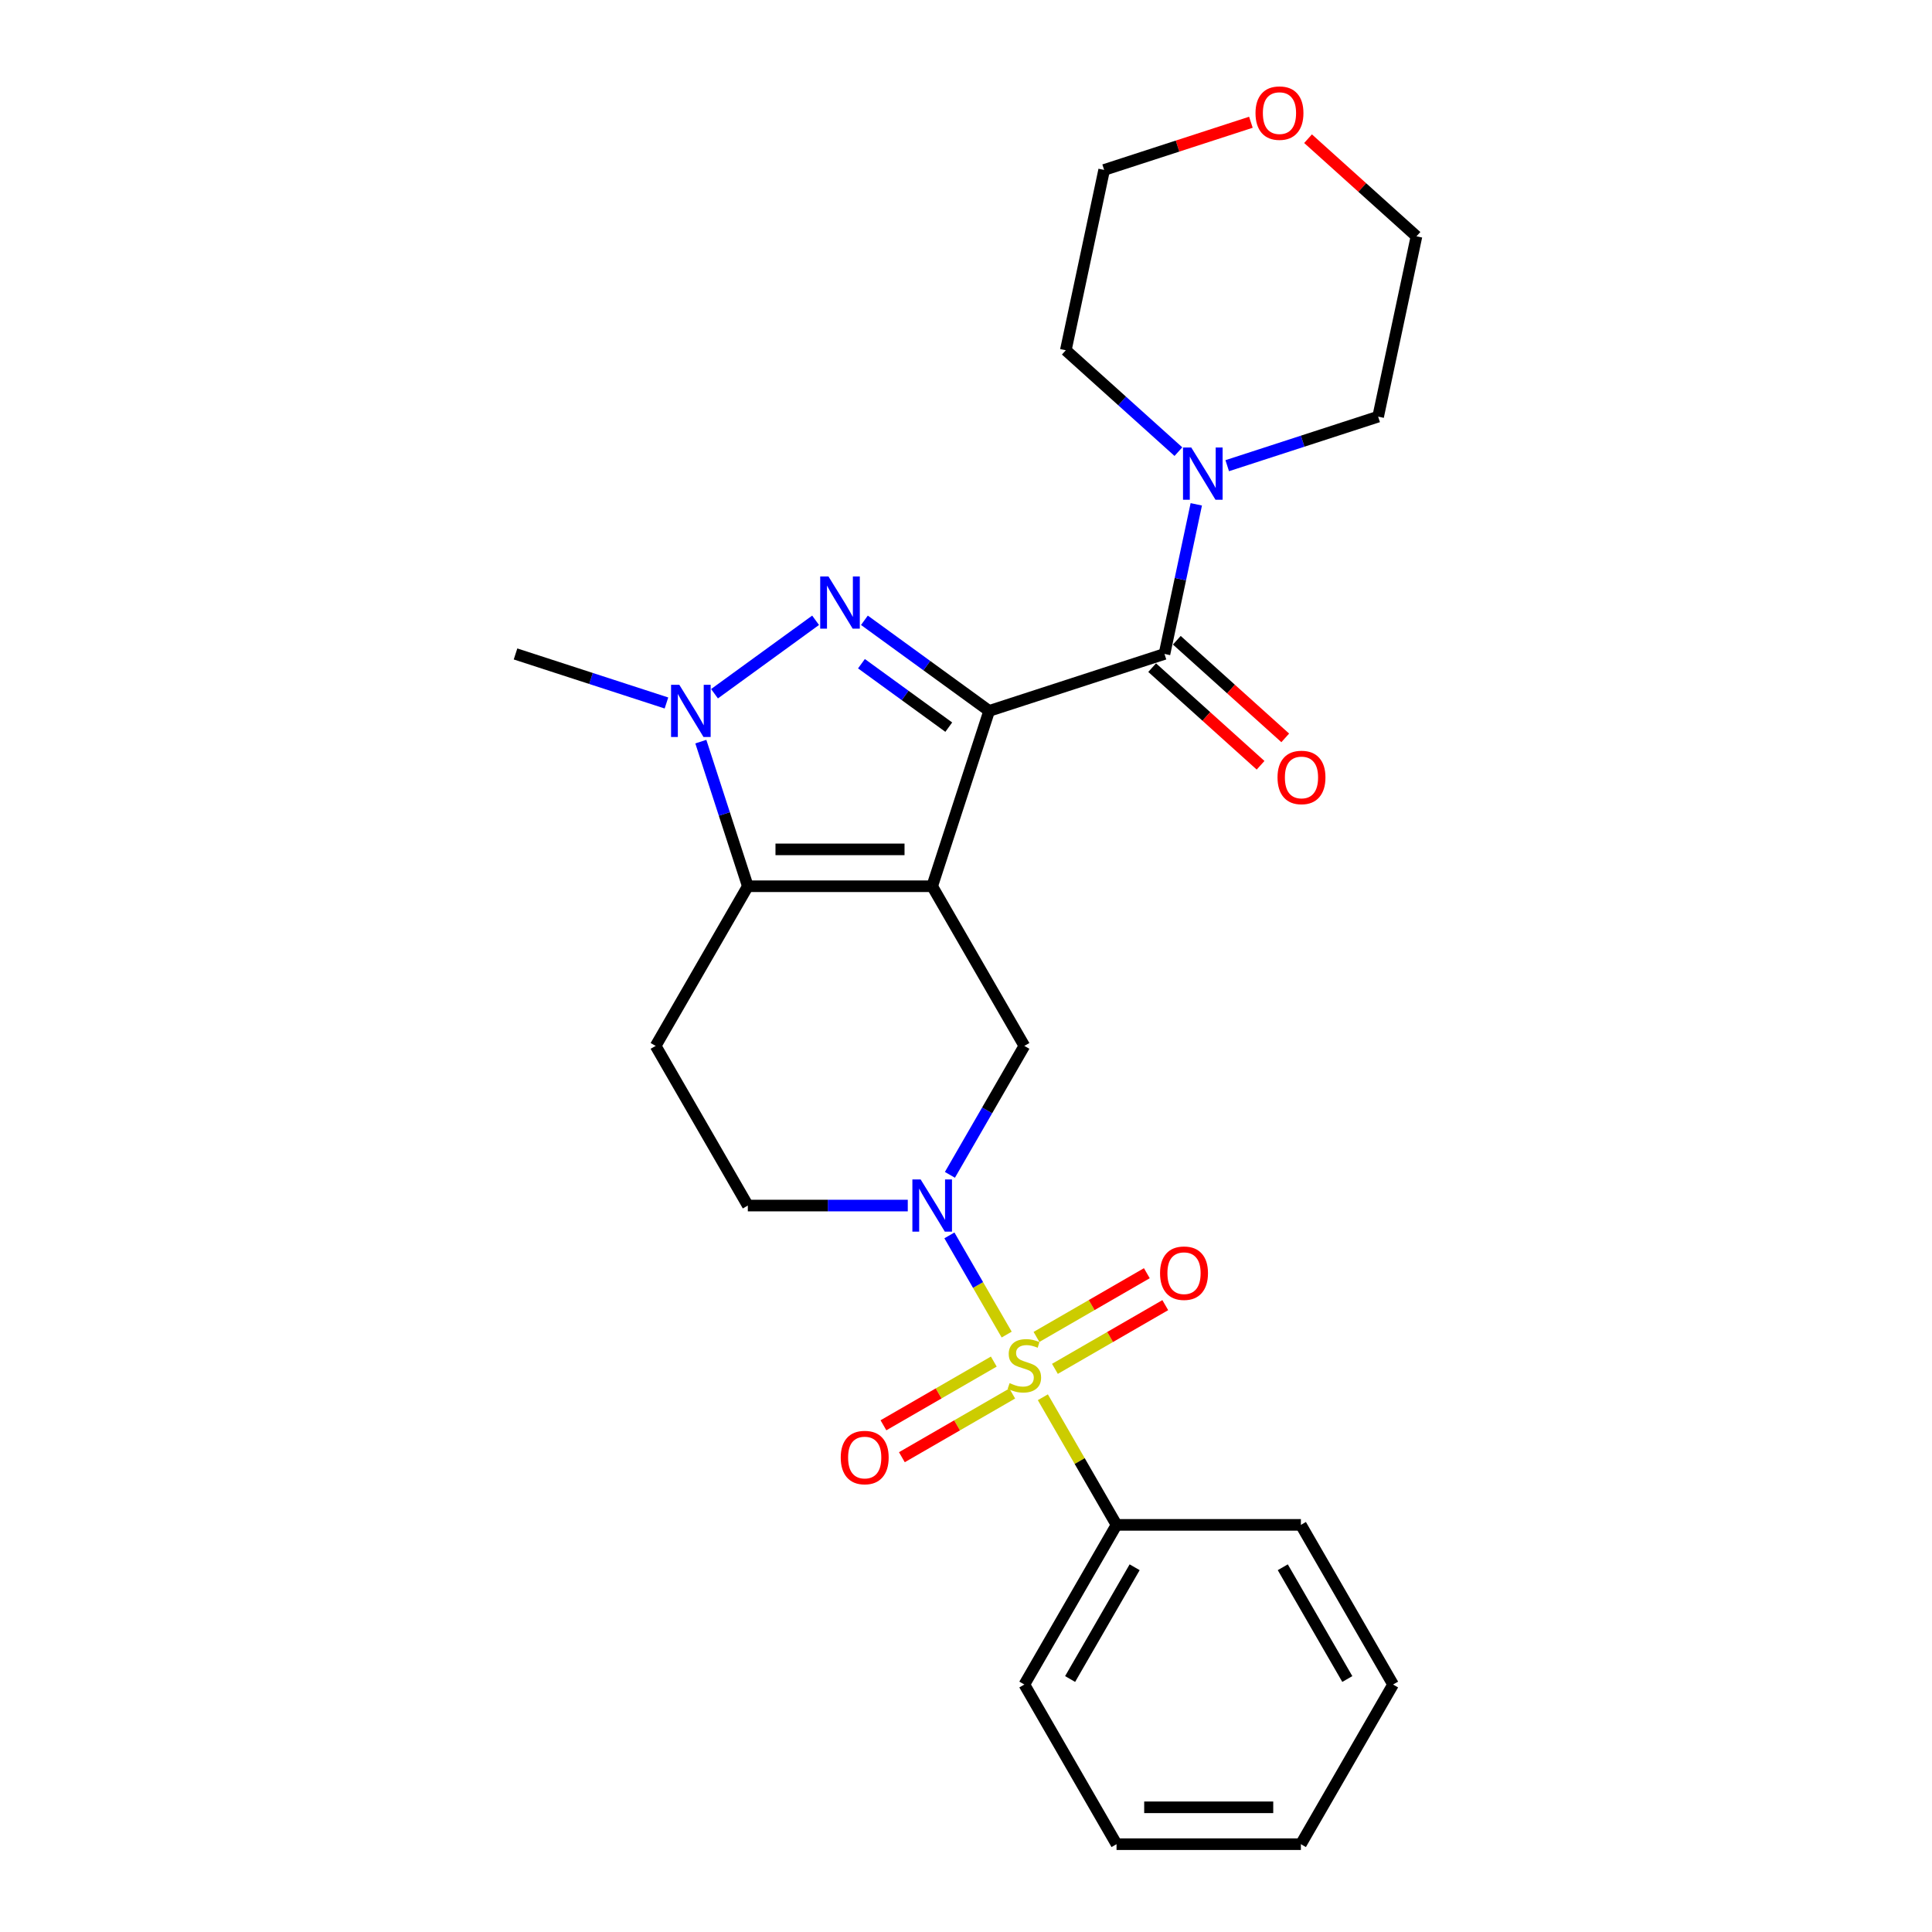 <?xml version='1.0' encoding='iso-8859-1'?>
<svg version='1.1' baseProfile='full'
              xmlns='http://www.w3.org/2000/svg'
                      xmlns:rdkit='http://www.rdkit.org/xml'
                      xmlns:xlink='http://www.w3.org/1999/xlink'
                  xml:space='preserve'
width='1000px' height='1000px' viewBox='0 0 1000 1000'>
<!-- END OF HEADER -->
<rect style='opacity:1.0;fill:#FFFFFF;stroke:none' width='1000' height='1000' x='0' y='0'> </rect>
<path class='bond-0' d='M 511.983,367.967 L 482.496,458.719' style='fill:none;fill-rule:evenodd;stroke:#000000;stroke-width:6px;stroke-linecap:butt;stroke-linejoin:miter;stroke-opacity:1' />
<path class='bond-2' d='M 511.983,367.967 L 479.701,344.513' style='fill:none;fill-rule:evenodd;stroke:#000000;stroke-width:6px;stroke-linecap:butt;stroke-linejoin:miter;stroke-opacity:1' />
<path class='bond-2' d='M 479.701,344.513 L 447.419,321.059' style='fill:none;fill-rule:evenodd;stroke:#0000FF;stroke-width:6px;stroke-linecap:butt;stroke-linejoin:miter;stroke-opacity:1' />
<path class='bond-2' d='M 491.081,376.37 L 468.483,359.952' style='fill:none;fill-rule:evenodd;stroke:#000000;stroke-width:6px;stroke-linecap:butt;stroke-linejoin:miter;stroke-opacity:1' />
<path class='bond-2' d='M 468.483,359.952 L 445.886,343.534' style='fill:none;fill-rule:evenodd;stroke:#0000FF;stroke-width:6px;stroke-linecap:butt;stroke-linejoin:miter;stroke-opacity:1' />
<path class='bond-6' d='M 511.983,367.967 L 602.734,338.48' style='fill:none;fill-rule:evenodd;stroke:#000000;stroke-width:6px;stroke-linecap:butt;stroke-linejoin:miter;stroke-opacity:1' />
<path class='bond-3' d='M 482.496,458.719 L 387.074,458.719' style='fill:none;fill-rule:evenodd;stroke:#000000;stroke-width:6px;stroke-linecap:butt;stroke-linejoin:miter;stroke-opacity:1' />
<path class='bond-3' d='M 468.183,439.634 L 401.387,439.634' style='fill:none;fill-rule:evenodd;stroke:#000000;stroke-width:6px;stroke-linecap:butt;stroke-linejoin:miter;stroke-opacity:1' />
<path class='bond-7' d='M 482.496,458.719 L 530.207,541.357' style='fill:none;fill-rule:evenodd;stroke:#000000;stroke-width:6px;stroke-linecap:butt;stroke-linejoin:miter;stroke-opacity:1' />
<path class='bond-1' d='M 521.05,690.773 L 506.23,665.103' style='fill:none;fill-rule:evenodd;stroke:#CCCC00;stroke-width:6px;stroke-linecap:butt;stroke-linejoin:miter;stroke-opacity:1' />
<path class='bond-1' d='M 506.23,665.103 L 491.41,639.434' style='fill:none;fill-rule:evenodd;stroke:#0000FF;stroke-width:6px;stroke-linecap:butt;stroke-linejoin:miter;stroke-opacity:1' />
<path class='bond-10' d='M 546.028,708.516 L 574.586,692.028' style='fill:none;fill-rule:evenodd;stroke:#CCCC00;stroke-width:6px;stroke-linecap:butt;stroke-linejoin:miter;stroke-opacity:1' />
<path class='bond-10' d='M 574.586,692.028 L 603.144,675.54' style='fill:none;fill-rule:evenodd;stroke:#FF0000;stroke-width:6px;stroke-linecap:butt;stroke-linejoin:miter;stroke-opacity:1' />
<path class='bond-10' d='M 536.486,691.989 L 565.044,675.501' style='fill:none;fill-rule:evenodd;stroke:#CCCC00;stroke-width:6px;stroke-linecap:butt;stroke-linejoin:miter;stroke-opacity:1' />
<path class='bond-10' d='M 565.044,675.501 L 593.602,659.012' style='fill:none;fill-rule:evenodd;stroke:#FF0000;stroke-width:6px;stroke-linecap:butt;stroke-linejoin:miter;stroke-opacity:1' />
<path class='bond-11' d='M 514.386,704.748 L 485.828,721.236' style='fill:none;fill-rule:evenodd;stroke:#CCCC00;stroke-width:6px;stroke-linecap:butt;stroke-linejoin:miter;stroke-opacity:1' />
<path class='bond-11' d='M 485.828,721.236 L 457.269,737.724' style='fill:none;fill-rule:evenodd;stroke:#FF0000;stroke-width:6px;stroke-linecap:butt;stroke-linejoin:miter;stroke-opacity:1' />
<path class='bond-11' d='M 523.928,721.276 L 495.37,737.764' style='fill:none;fill-rule:evenodd;stroke:#CCCC00;stroke-width:6px;stroke-linecap:butt;stroke-linejoin:miter;stroke-opacity:1' />
<path class='bond-11' d='M 495.37,737.764 L 466.811,754.252' style='fill:none;fill-rule:evenodd;stroke:#FF0000;stroke-width:6px;stroke-linecap:butt;stroke-linejoin:miter;stroke-opacity:1' />
<path class='bond-13' d='M 539.782,723.216 L 558.85,756.243' style='fill:none;fill-rule:evenodd;stroke:#CCCC00;stroke-width:6px;stroke-linecap:butt;stroke-linejoin:miter;stroke-opacity:1' />
<path class='bond-13' d='M 558.85,756.243 L 577.918,789.27' style='fill:none;fill-rule:evenodd;stroke:#000000;stroke-width:6px;stroke-linecap:butt;stroke-linejoin:miter;stroke-opacity:1' />
<path class='bond-5' d='M 422.151,321.059 L 369.83,359.072' style='fill:none;fill-rule:evenodd;stroke:#0000FF;stroke-width:6px;stroke-linecap:butt;stroke-linejoin:miter;stroke-opacity:1' />
<path class='bond-9' d='M 387.074,458.719 L 339.363,541.357' style='fill:none;fill-rule:evenodd;stroke:#000000;stroke-width:6px;stroke-linecap:butt;stroke-linejoin:miter;stroke-opacity:1' />
<path class='bond-26' d='M 387.074,458.719 L 374.913,421.292' style='fill:none;fill-rule:evenodd;stroke:#000000;stroke-width:6px;stroke-linecap:butt;stroke-linejoin:miter;stroke-opacity:1' />
<path class='bond-26' d='M 374.913,421.292 L 362.752,383.864' style='fill:none;fill-rule:evenodd;stroke:#0000FF;stroke-width:6px;stroke-linecap:butt;stroke-linejoin:miter;stroke-opacity:1' />
<path class='bond-4' d='M 491.674,608.097 L 510.94,574.727' style='fill:none;fill-rule:evenodd;stroke:#0000FF;stroke-width:6px;stroke-linecap:butt;stroke-linejoin:miter;stroke-opacity:1' />
<path class='bond-4' d='M 510.94,574.727 L 530.207,541.357' style='fill:none;fill-rule:evenodd;stroke:#000000;stroke-width:6px;stroke-linecap:butt;stroke-linejoin:miter;stroke-opacity:1' />
<path class='bond-12' d='M 469.862,623.994 L 428.468,623.994' style='fill:none;fill-rule:evenodd;stroke:#0000FF;stroke-width:6px;stroke-linecap:butt;stroke-linejoin:miter;stroke-opacity:1' />
<path class='bond-12' d='M 428.468,623.994 L 387.074,623.994' style='fill:none;fill-rule:evenodd;stroke:#000000;stroke-width:6px;stroke-linecap:butt;stroke-linejoin:miter;stroke-opacity:1' />
<path class='bond-16' d='M 344.953,363.862 L 305.894,351.171' style='fill:none;fill-rule:evenodd;stroke:#0000FF;stroke-width:6px;stroke-linecap:butt;stroke-linejoin:miter;stroke-opacity:1' />
<path class='bond-16' d='M 305.894,351.171 L 266.835,338.48' style='fill:none;fill-rule:evenodd;stroke:#000000;stroke-width:6px;stroke-linecap:butt;stroke-linejoin:miter;stroke-opacity:1' />
<path class='bond-8' d='M 602.734,338.48 L 610.965,299.76' style='fill:none;fill-rule:evenodd;stroke:#000000;stroke-width:6px;stroke-linecap:butt;stroke-linejoin:miter;stroke-opacity:1' />
<path class='bond-8' d='M 610.965,299.76 L 619.195,261.041' style='fill:none;fill-rule:evenodd;stroke:#0000FF;stroke-width:6px;stroke-linecap:butt;stroke-linejoin:miter;stroke-opacity:1' />
<path class='bond-14' d='M 596.349,345.571 L 624.41,370.838' style='fill:none;fill-rule:evenodd;stroke:#000000;stroke-width:6px;stroke-linecap:butt;stroke-linejoin:miter;stroke-opacity:1' />
<path class='bond-14' d='M 624.41,370.838 L 652.471,396.104' style='fill:none;fill-rule:evenodd;stroke:#FF0000;stroke-width:6px;stroke-linecap:butt;stroke-linejoin:miter;stroke-opacity:1' />
<path class='bond-14' d='M 609.119,331.389 L 637.18,356.655' style='fill:none;fill-rule:evenodd;stroke:#000000;stroke-width:6px;stroke-linecap:butt;stroke-linejoin:miter;stroke-opacity:1' />
<path class='bond-14' d='M 637.18,356.655 L 665.241,381.921' style='fill:none;fill-rule:evenodd;stroke:#FF0000;stroke-width:6px;stroke-linecap:butt;stroke-linejoin:miter;stroke-opacity:1' />
<path class='bond-17' d='M 609.94,233.768 L 580.801,207.531' style='fill:none;fill-rule:evenodd;stroke:#0000FF;stroke-width:6px;stroke-linecap:butt;stroke-linejoin:miter;stroke-opacity:1' />
<path class='bond-17' d='M 580.801,207.531 L 551.661,181.294' style='fill:none;fill-rule:evenodd;stroke:#000000;stroke-width:6px;stroke-linecap:butt;stroke-linejoin:miter;stroke-opacity:1' />
<path class='bond-18' d='M 635.208,241.038 L 674.266,228.347' style='fill:none;fill-rule:evenodd;stroke:#0000FF;stroke-width:6px;stroke-linecap:butt;stroke-linejoin:miter;stroke-opacity:1' />
<path class='bond-18' d='M 674.266,228.347 L 713.325,215.656' style='fill:none;fill-rule:evenodd;stroke:#000000;stroke-width:6px;stroke-linecap:butt;stroke-linejoin:miter;stroke-opacity:1' />
<path class='bond-28' d='M 339.363,541.357 L 387.074,623.994' style='fill:none;fill-rule:evenodd;stroke:#000000;stroke-width:6px;stroke-linecap:butt;stroke-linejoin:miter;stroke-opacity:1' />
<path class='bond-21' d='M 577.918,789.27 L 530.207,871.908' style='fill:none;fill-rule:evenodd;stroke:#000000;stroke-width:6px;stroke-linecap:butt;stroke-linejoin:miter;stroke-opacity:1' />
<path class='bond-21' d='M 587.289,811.208 L 553.891,869.054' style='fill:none;fill-rule:evenodd;stroke:#000000;stroke-width:6px;stroke-linecap:butt;stroke-linejoin:miter;stroke-opacity:1' />
<path class='bond-22' d='M 577.918,789.27 L 673.34,789.27' style='fill:none;fill-rule:evenodd;stroke:#000000;stroke-width:6px;stroke-linecap:butt;stroke-linejoin:miter;stroke-opacity:1' />
<path class='bond-15' d='M 677.043,71.787 L 705.104,97.054' style='fill:none;fill-rule:evenodd;stroke:#FF0000;stroke-width:6px;stroke-linecap:butt;stroke-linejoin:miter;stroke-opacity:1' />
<path class='bond-15' d='M 705.104,97.054 L 733.165,122.32' style='fill:none;fill-rule:evenodd;stroke:#000000;stroke-width:6px;stroke-linecap:butt;stroke-linejoin:miter;stroke-opacity:1' />
<path class='bond-27' d='M 647.462,63.276 L 609.481,75.616' style='fill:none;fill-rule:evenodd;stroke:#FF0000;stroke-width:6px;stroke-linecap:butt;stroke-linejoin:miter;stroke-opacity:1' />
<path class='bond-27' d='M 609.481,75.616 L 571.501,87.957' style='fill:none;fill-rule:evenodd;stroke:#000000;stroke-width:6px;stroke-linecap:butt;stroke-linejoin:miter;stroke-opacity:1' />
<path class='bond-20' d='M 551.661,181.294 L 571.501,87.957' style='fill:none;fill-rule:evenodd;stroke:#000000;stroke-width:6px;stroke-linecap:butt;stroke-linejoin:miter;stroke-opacity:1' />
<path class='bond-19' d='M 713.325,215.656 L 733.165,122.32' style='fill:none;fill-rule:evenodd;stroke:#000000;stroke-width:6px;stroke-linecap:butt;stroke-linejoin:miter;stroke-opacity:1' />
<path class='bond-23' d='M 530.207,871.908 L 577.918,954.545' style='fill:none;fill-rule:evenodd;stroke:#000000;stroke-width:6px;stroke-linecap:butt;stroke-linejoin:miter;stroke-opacity:1' />
<path class='bond-24' d='M 673.34,789.27 L 721.051,871.908' style='fill:none;fill-rule:evenodd;stroke:#000000;stroke-width:6px;stroke-linecap:butt;stroke-linejoin:miter;stroke-opacity:1' />
<path class='bond-24' d='M 663.969,811.208 L 697.366,869.054' style='fill:none;fill-rule:evenodd;stroke:#000000;stroke-width:6px;stroke-linecap:butt;stroke-linejoin:miter;stroke-opacity:1' />
<path class='bond-29' d='M 577.918,954.545 L 673.34,954.545' style='fill:none;fill-rule:evenodd;stroke:#000000;stroke-width:6px;stroke-linecap:butt;stroke-linejoin:miter;stroke-opacity:1' />
<path class='bond-29' d='M 592.231,935.461 L 659.026,935.461' style='fill:none;fill-rule:evenodd;stroke:#000000;stroke-width:6px;stroke-linecap:butt;stroke-linejoin:miter;stroke-opacity:1' />
<path class='bond-25' d='M 721.051,871.908 L 673.34,954.545' style='fill:none;fill-rule:evenodd;stroke:#000000;stroke-width:6px;stroke-linecap:butt;stroke-linejoin:miter;stroke-opacity:1' />
<path  class='atom-2' d='M 522.573 715.907
Q 522.878 716.022, 524.138 716.556
Q 525.397 717.09, 526.772 717.434
Q 528.184 717.739, 529.558 717.739
Q 532.115 717.739, 533.604 716.518
Q 535.092 715.258, 535.092 713.083
Q 535.092 711.594, 534.329 710.678
Q 533.604 709.762, 532.459 709.266
Q 531.314 708.77, 529.405 708.197
Q 527.001 707.472, 525.55 706.785
Q 524.138 706.098, 523.107 704.647
Q 522.115 703.197, 522.115 700.754
Q 522.115 697.357, 524.405 695.258
Q 526.733 693.159, 531.314 693.159
Q 534.443 693.159, 537.993 694.647
L 537.115 697.586
Q 533.871 696.25, 531.428 696.25
Q 528.795 696.25, 527.344 697.357
Q 525.894 698.426, 525.932 700.296
Q 525.932 701.747, 526.657 702.624
Q 527.42 703.502, 528.489 703.998
Q 529.596 704.495, 531.428 705.067
Q 533.871 705.831, 535.321 706.594
Q 536.772 707.357, 537.802 708.922
Q 538.871 710.449, 538.871 713.083
Q 538.871 716.823, 536.352 718.846
Q 533.871 720.831, 529.711 720.831
Q 527.306 720.831, 525.474 720.297
Q 523.68 719.8, 521.542 718.922
L 522.573 715.907
' fill='#CCCC00'/>
<path  class='atom-3' d='M 428.811 298.368
L 437.667 312.681
Q 438.544 314.093, 439.957 316.651
Q 441.369 319.208, 441.445 319.361
L 441.445 298.368
L 445.033 298.368
L 445.033 325.391
L 441.331 325.391
L 431.827 309.742
Q 430.72 307.91, 429.537 305.811
Q 428.392 303.711, 428.048 303.063
L 428.048 325.391
L 424.537 325.391
L 424.537 298.368
L 428.811 298.368
' fill='#0000FF'/>
<path  class='atom-5' d='M 476.522 610.483
L 485.378 624.796
Q 486.255 626.208, 487.668 628.765
Q 489.08 631.323, 489.156 631.475
L 489.156 610.483
L 492.744 610.483
L 492.744 637.506
L 489.042 637.506
L 479.538 621.857
Q 478.431 620.025, 477.248 617.925
Q 476.103 615.826, 475.759 615.177
L 475.759 637.506
L 472.248 637.506
L 472.248 610.483
L 476.522 610.483
' fill='#0000FF'/>
<path  class='atom-6' d='M 351.614 354.455
L 360.469 368.769
Q 361.347 370.181, 362.759 372.738
Q 364.171 375.296, 364.247 375.448
L 364.247 354.455
L 367.835 354.455
L 367.835 381.479
L 364.133 381.479
L 354.629 365.83
Q 353.522 363.998, 352.339 361.898
Q 351.194 359.799, 350.85 359.15
L 350.85 381.479
L 347.339 381.479
L 347.339 354.455
L 351.614 354.455
' fill='#0000FF'/>
<path  class='atom-9' d='M 616.6 231.632
L 625.455 245.945
Q 626.333 247.357, 627.746 249.915
Q 629.158 252.472, 629.234 252.625
L 629.234 231.632
L 632.822 231.632
L 632.822 258.655
L 629.12 258.655
L 619.616 243.006
Q 618.509 241.174, 617.326 239.075
Q 616.18 236.975, 615.837 236.326
L 615.837 258.655
L 612.325 258.655
L 612.325 231.632
L 616.6 231.632
' fill='#0000FF'/>
<path  class='atom-11' d='M 600.44 658.998
Q 600.44 652.509, 603.646 648.883
Q 606.852 645.257, 612.845 645.257
Q 618.837 645.257, 622.043 648.883
Q 625.249 652.509, 625.249 658.998
Q 625.249 665.563, 622.005 669.303
Q 618.761 673.005, 612.845 673.005
Q 606.89 673.005, 603.646 669.303
Q 600.44 665.601, 600.44 658.998
M 612.845 669.952
Q 616.967 669.952, 619.181 667.204
Q 621.433 664.417, 621.433 658.998
Q 621.433 653.692, 619.181 651.02
Q 616.967 648.31, 612.845 648.31
Q 608.722 648.31, 606.47 650.982
Q 604.257 653.654, 604.257 658.998
Q 604.257 664.456, 606.47 667.204
Q 608.722 669.952, 612.845 669.952
' fill='#FF0000'/>
<path  class='atom-12' d='M 435.164 754.419
Q 435.164 747.931, 438.37 744.305
Q 441.576 740.679, 447.569 740.679
Q 453.561 740.679, 456.768 744.305
Q 459.974 747.931, 459.974 754.419
Q 459.974 760.984, 456.729 764.725
Q 453.485 768.427, 447.569 768.427
Q 441.615 768.427, 438.37 764.725
Q 435.164 761.023, 435.164 754.419
M 447.569 765.374
Q 451.691 765.374, 453.905 762.626
Q 456.157 759.839, 456.157 754.419
Q 456.157 749.114, 453.905 746.442
Q 451.691 743.732, 447.569 743.732
Q 443.447 743.732, 441.195 746.404
Q 438.981 749.076, 438.981 754.419
Q 438.981 759.878, 441.195 762.626
Q 443.447 765.374, 447.569 765.374
' fill='#FF0000'/>
<path  class='atom-15' d='M 661.242 402.406
Q 661.242 395.918, 664.448 392.291
Q 667.654 388.665, 673.647 388.665
Q 679.639 388.665, 682.845 392.291
Q 686.052 395.918, 686.052 402.406
Q 686.052 408.971, 682.807 412.712
Q 679.563 416.414, 673.647 416.414
Q 667.692 416.414, 664.448 412.712
Q 661.242 409.009, 661.242 402.406
M 673.647 413.361
Q 677.769 413.361, 679.983 410.613
Q 682.235 407.826, 682.235 402.406
Q 682.235 397.101, 679.983 394.429
Q 677.769 391.719, 673.647 391.719
Q 669.524 391.719, 667.273 394.391
Q 665.059 397.063, 665.059 402.406
Q 665.059 407.864, 667.273 410.613
Q 669.524 413.361, 673.647 413.361
' fill='#FF0000'/>
<path  class='atom-16' d='M 649.848 58.546
Q 649.848 52.058, 653.054 48.432
Q 656.26 44.806, 662.252 44.806
Q 668.245 44.806, 671.451 48.432
Q 674.657 52.058, 674.657 58.546
Q 674.657 65.112, 671.413 68.852
Q 668.169 72.554, 662.252 72.554
Q 656.298 72.554, 653.054 68.852
Q 649.848 65.15, 649.848 58.546
M 662.252 69.501
Q 666.375 69.501, 668.588 66.753
Q 670.84 63.966, 670.84 58.546
Q 670.84 53.241, 668.588 50.569
Q 666.375 47.859, 662.252 47.859
Q 658.13 47.859, 655.878 50.531
Q 653.664 53.203, 653.664 58.546
Q 653.664 64.005, 655.878 66.753
Q 658.13 69.501, 662.252 69.501
' fill='#FF0000'/>
</svg>
